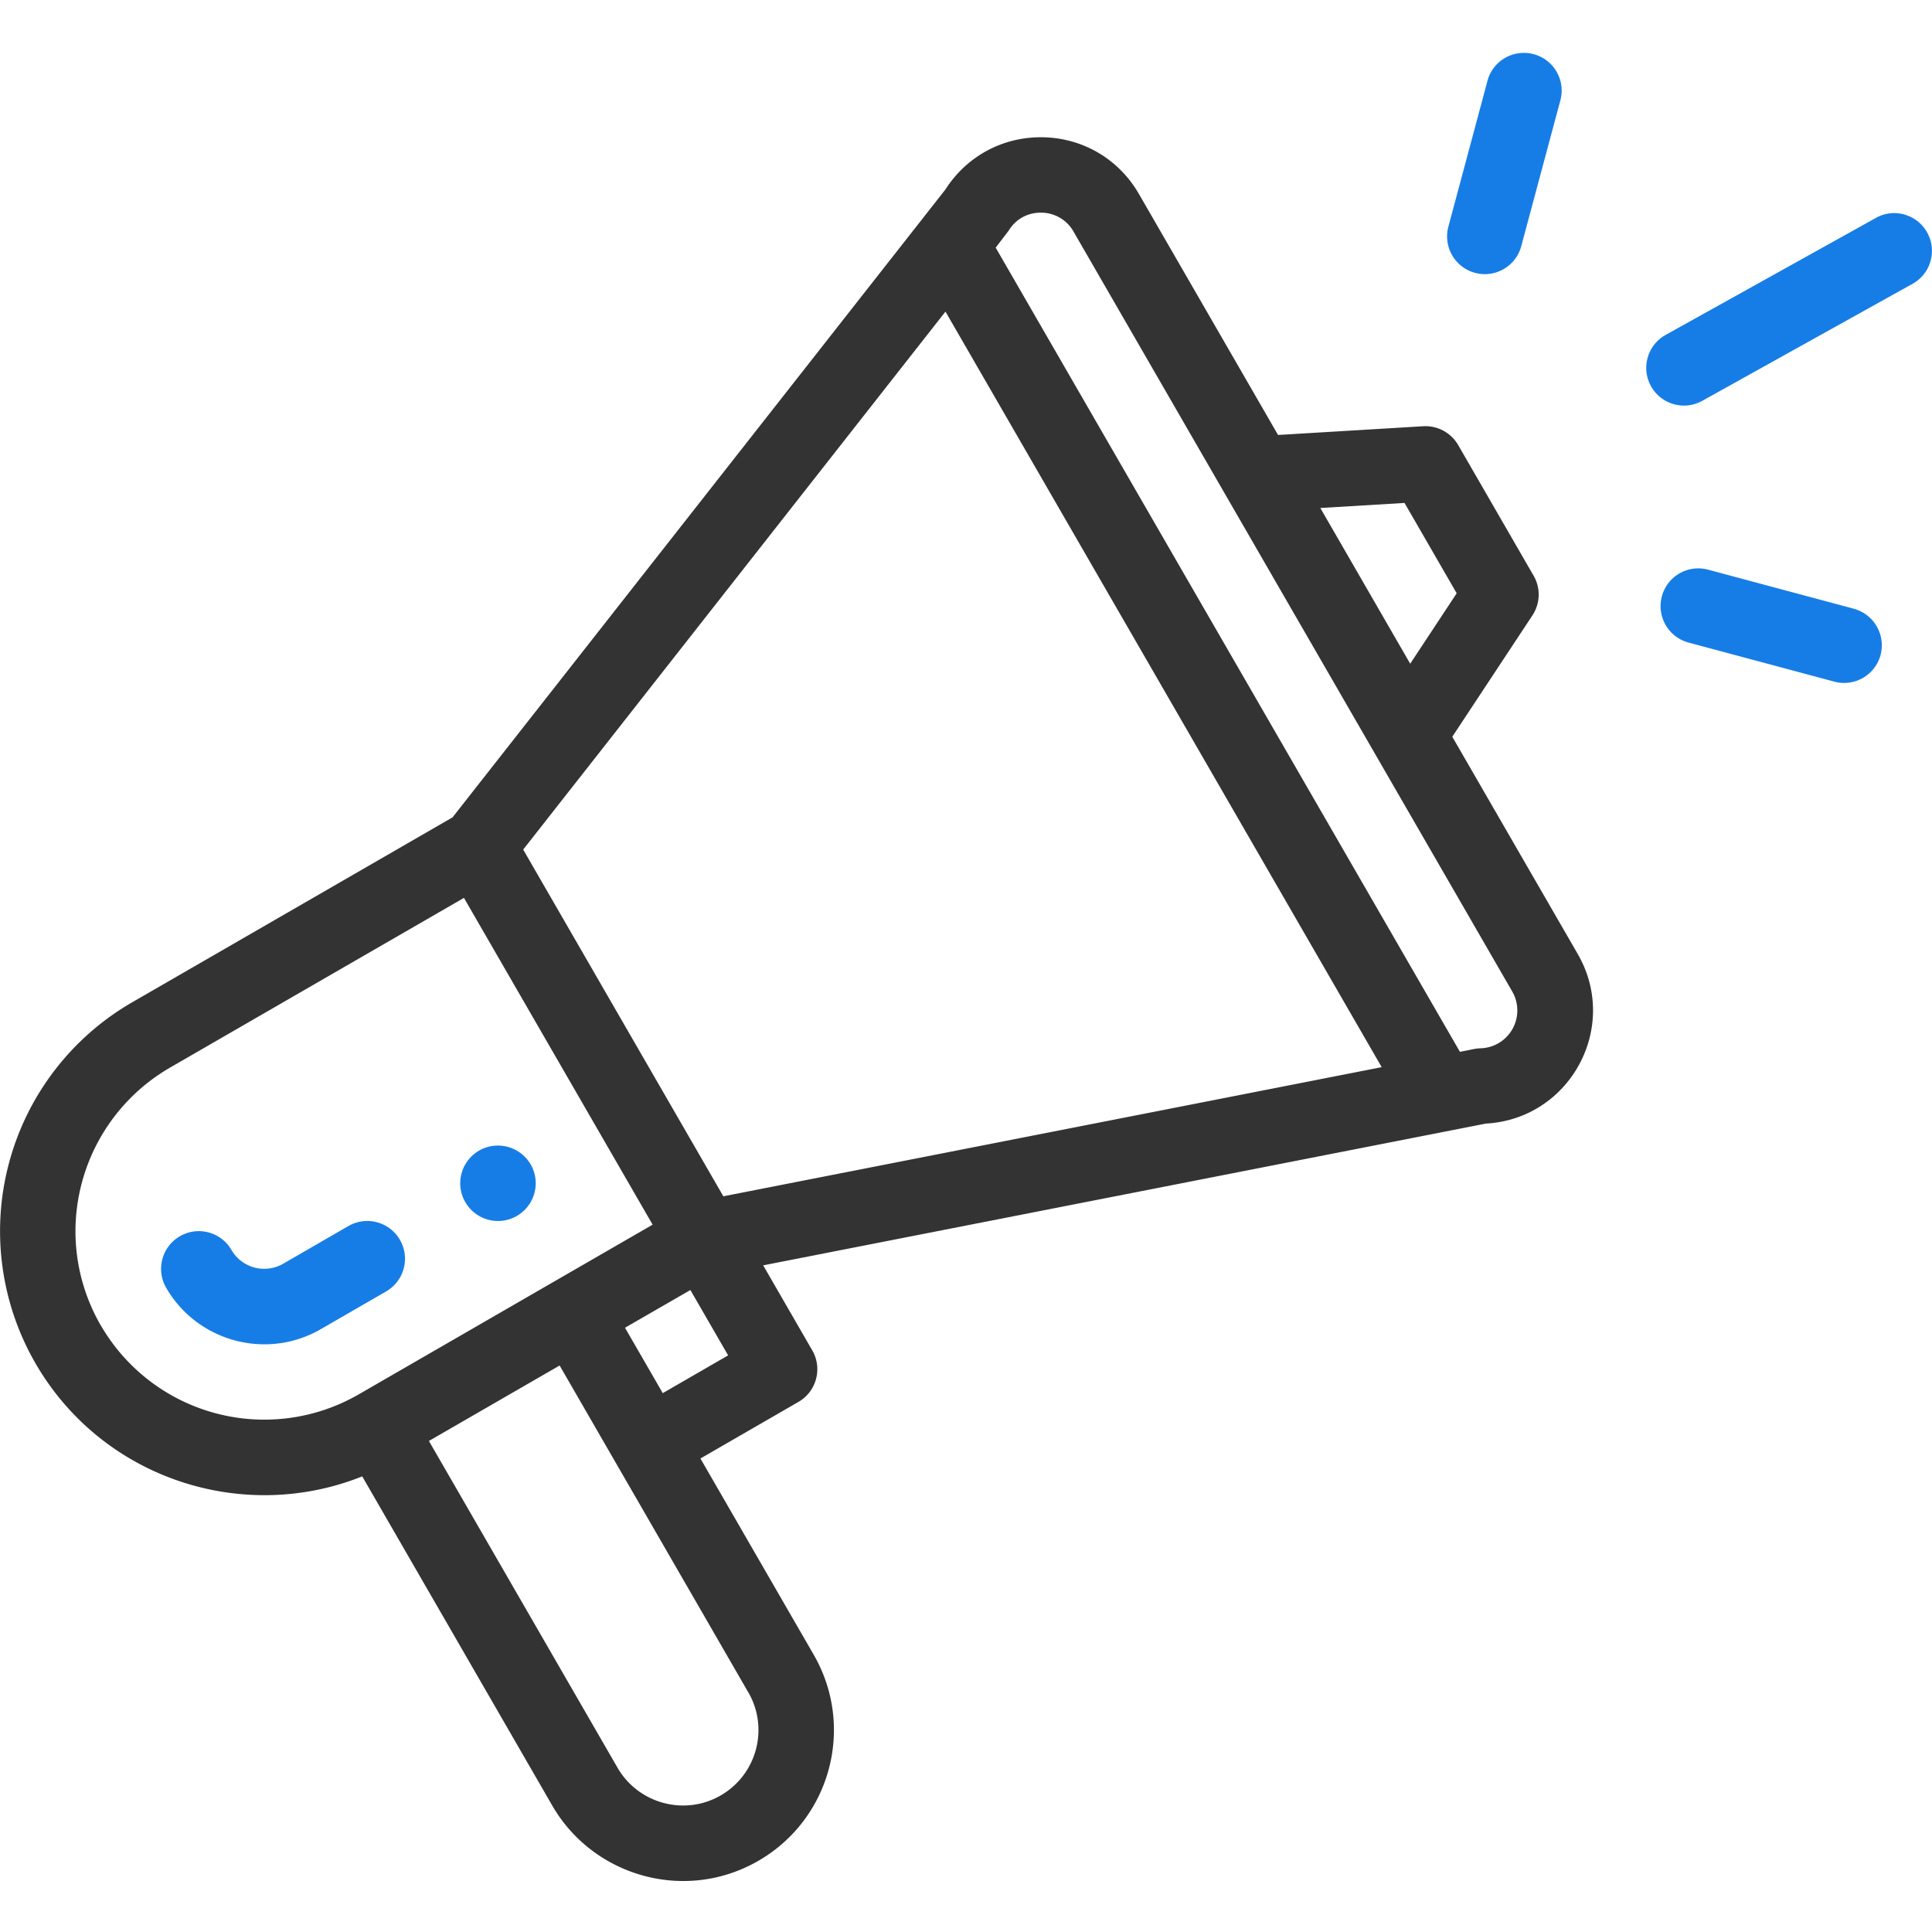 <svg xmlns="http://www.w3.org/2000/svg" width="50" height="50" fill="none"><g clip-path="url(#A)"><path d="M13.376 31.468c.467-.269.627-.867.357-1.334a.98.98 0 0 0-1.334-.357c-.467.27-.627.867-.357 1.334s.867.627 1.334.357z" fill="#177de6"/><path d="M9.374 38.208l4.918 8.519c1.061 1.84 3.448 2.522 5.336 1.43 1.868-1.08 2.51-3.466 1.429-5.336l-2.93-5.075 2.537-1.465c.467-.27.627-.867.357-1.334l-1.27-2.2 18.705-3.669c2.171-.118 3.471-2.492 2.375-4.39l-3.246-5.621 2.074-3.141c.204-.309.216-.706.031-1.026l-1.953-3.383a.98.98 0 0 0-.904-.486l-3.757.226-3.603-6.241c-.522-.904-1.457-1.451-2.501-1.464h-.037c-1.009 0-1.924.502-2.467 1.351L11.712 21.153l-8.294 4.788a6.84 6.84 0 0 0-2.502 9.338c1.727 2.991 5.367 4.167 8.457 2.93zm9.993 5.59c.539.933.22 2.127-.716 2.668s-2.134.209-2.668-.715L11.1 37.292l3.383-1.953 4.883 8.459zm-2.215-7.744l-.977-1.692 1.692-.976.977 1.691-1.691.977zm19.197-23.038l1.35 2.338-1.203 1.823-2.326-4.03 2.18-.131zM26.103 5.972c.262-.429.678-.473.846-.468a.96.96 0 0 1 .833.488L39.14 25.666a.98.98 0 0 1-.822 1.464c-.133.003-.194.027-.535.091L25.768 6.409l.335-.438zm-1.634 2.093l11.289 19.553L18.72 30.96l-5.18-8.973L24.468 8.065zM2.608 34.302c-.429-.742-.655-1.584-.655-2.437a4.9 4.9 0 0 1 2.443-4.233l7.611-4.395 4.883 8.457-7.611 4.395a4.89 4.89 0 0 1-6.67-1.788z" fill="#333"/><g fill="#177de6"><path d="M10.35 32.087c-.27-.467-.867-.627-1.334-.357l-1.691.977a.98.98 0 0 1-1.334-.357c-.27-.467-.867-.627-1.334-.357s-.627.867-.357 1.334c.804 1.392 2.597 1.883 4.002 1.072l1.691-.977c.467-.27.627-.867.357-1.334zM48.549 5.639l-5.442 3.028c-.471.262-.641.857-.379 1.328s.856.641 1.328.378l5.441-3.028c.471-.262.641-.857.378-1.328s-.857-.641-1.328-.378zm-.571 10.115l-3.773-1.011c-.521-.14-1.057.169-1.196.691s.17 1.056.691 1.196l3.773 1.011c.524.141 1.057-.173 1.196-.69a.98.98 0 0 0-.691-1.196zM38.496 2.091l-1.012 3.774c-.14.521.169 1.056.69 1.196s1.056-.169 1.196-.69l1.012-3.773c.14-.521-.169-1.057-.691-1.196s-1.056.169-1.196.69z"/></g></g><defs><clipPath id="A"><path fill="#fff" d="M0 0h50v50H0z"/></clipPath></defs></svg>
